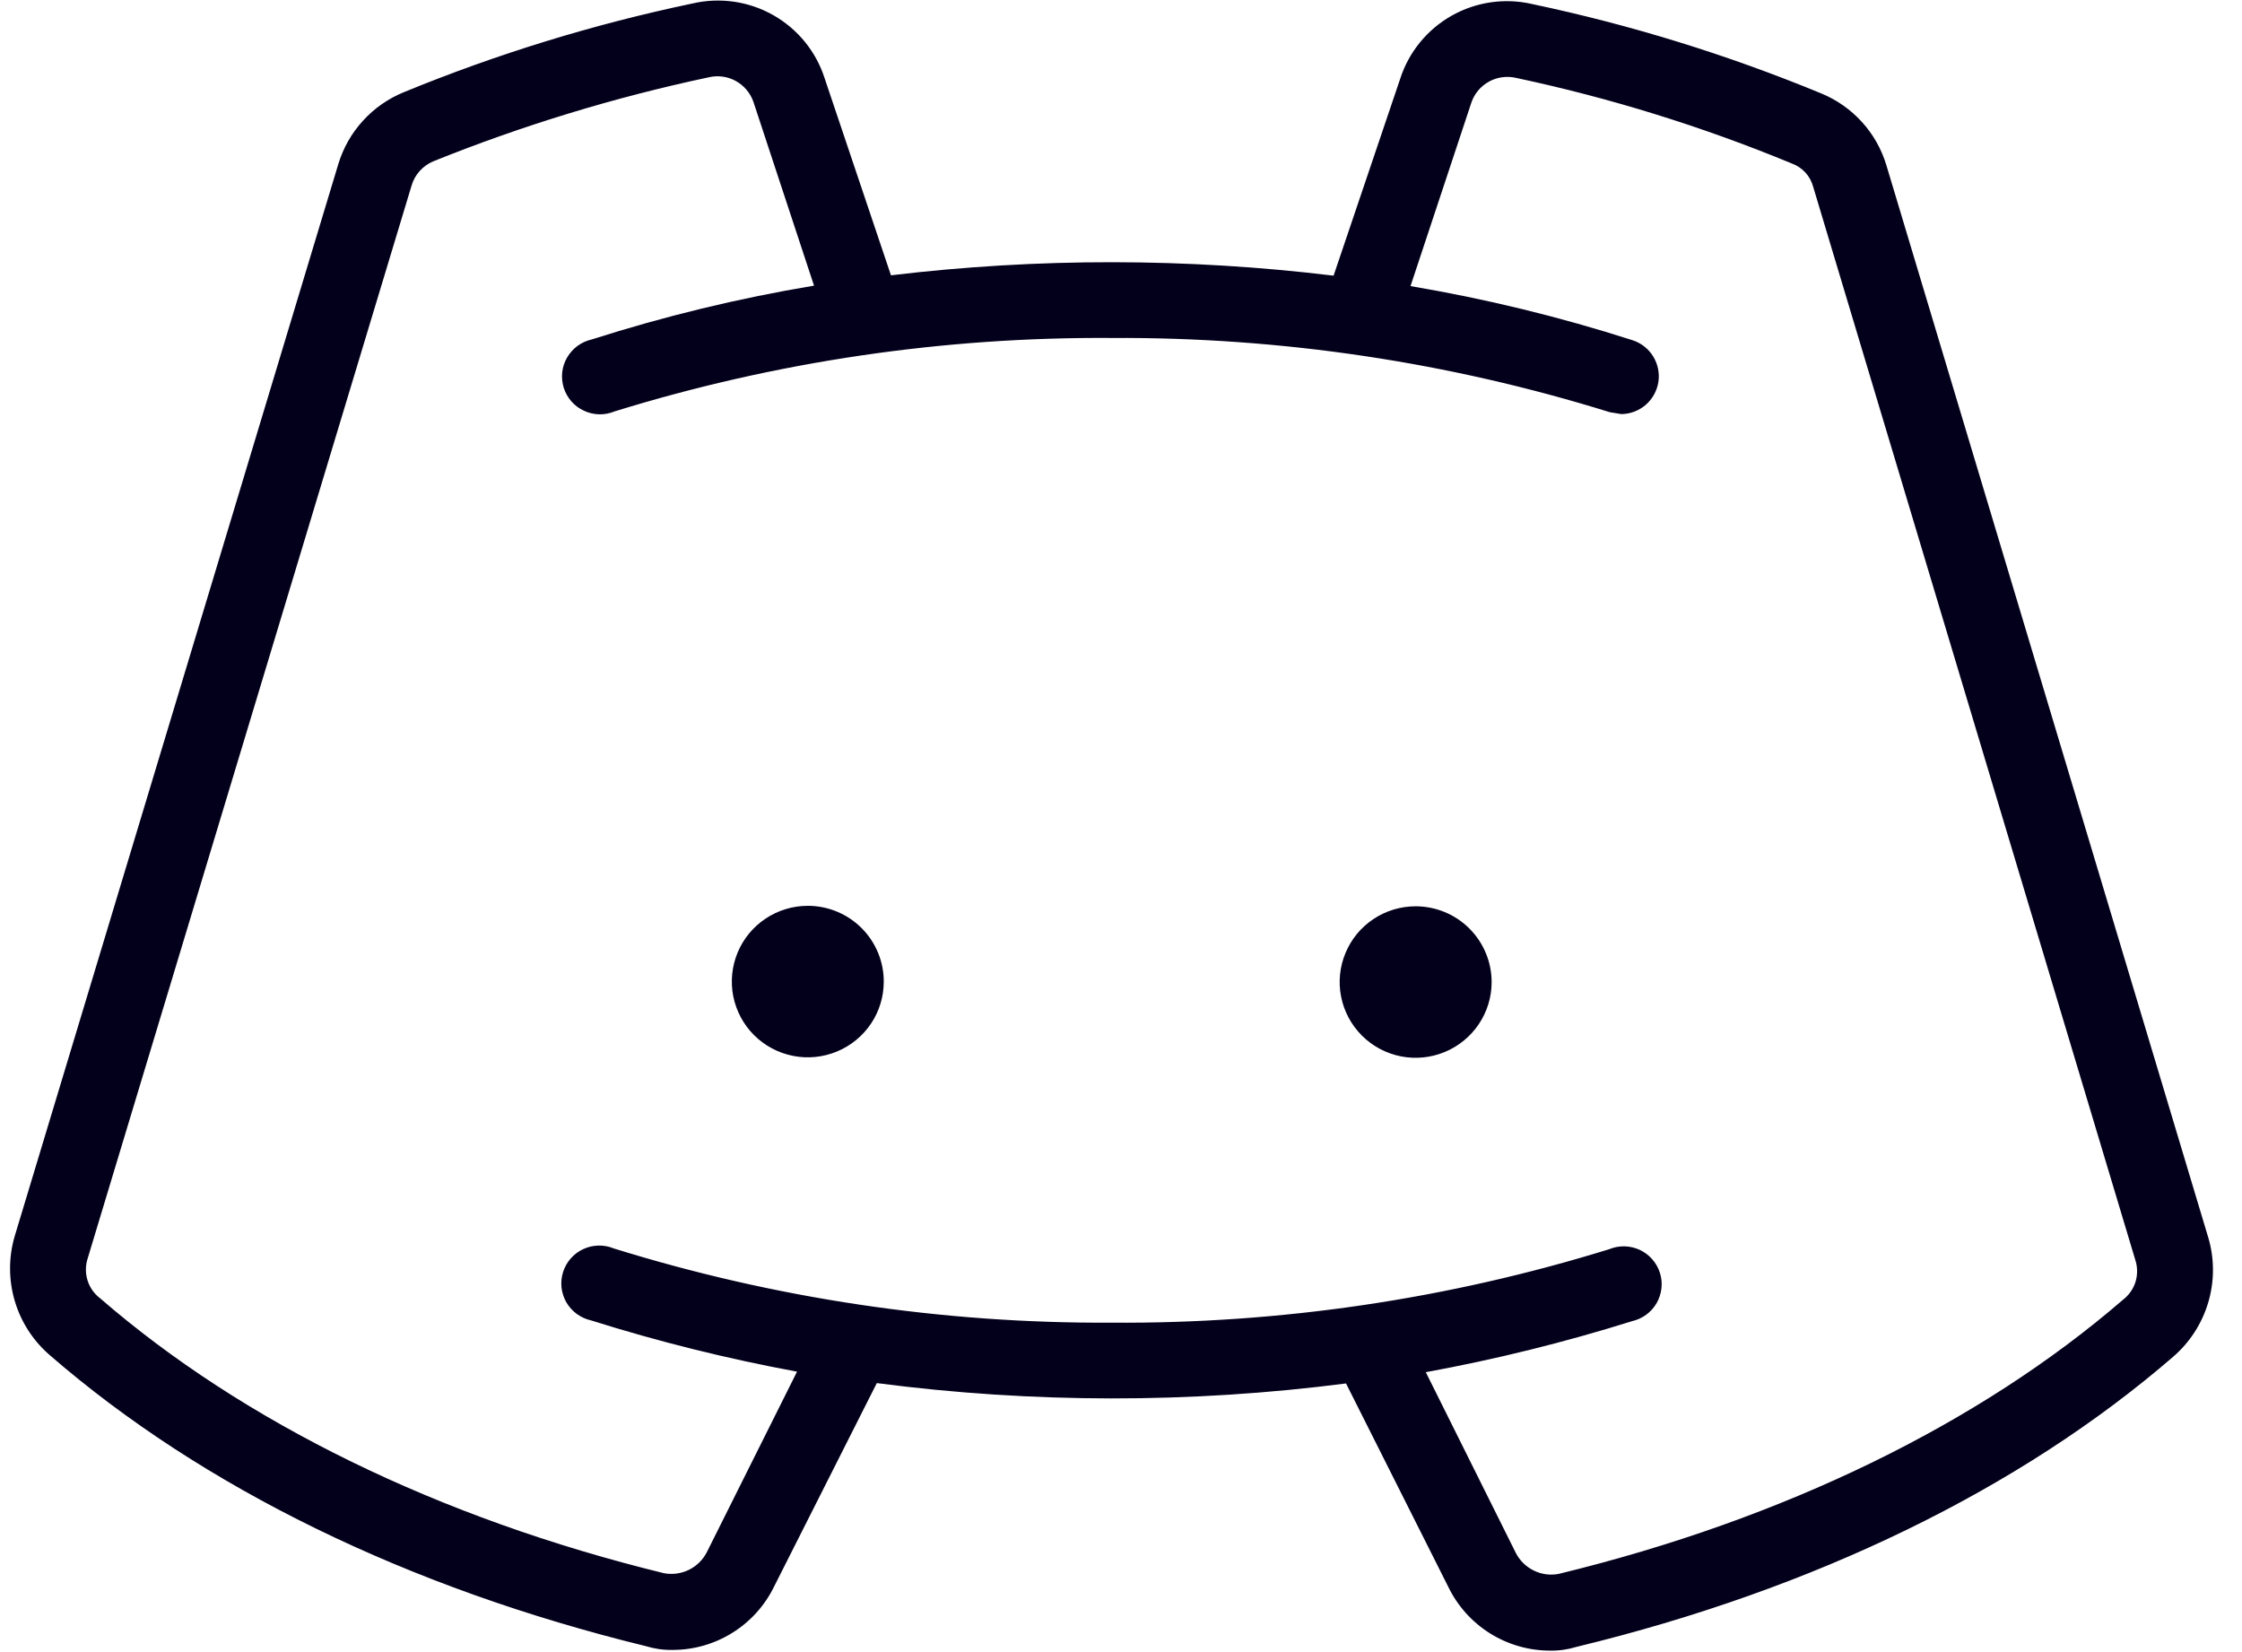 <svg width="38" height="28" viewBox="0 0 38 28" fill="none" xmlns="http://www.w3.org/2000/svg">
<path d="M14.979 16.637C14.979 16.891 14.904 17.139 14.762 17.35C14.62 17.561 14.419 17.725 14.184 17.822C13.948 17.919 13.689 17.945 13.44 17.895C13.19 17.845 12.96 17.723 12.78 17.543C12.6 17.363 12.478 17.134 12.428 16.885C12.379 16.636 12.405 16.378 12.502 16.144C12.6 15.909 12.765 15.709 12.977 15.568C13.189 15.427 13.438 15.352 13.693 15.352C14.034 15.352 14.362 15.488 14.603 15.729C14.844 15.97 14.98 16.297 14.979 16.637ZM23.995 15.36C23.74 15.36 23.491 15.435 23.279 15.576C23.067 15.717 22.902 15.917 22.805 16.152C22.707 16.386 22.681 16.644 22.731 16.893C22.78 17.142 22.903 17.371 23.083 17.551C23.263 17.731 23.492 17.853 23.742 17.903C23.991 17.953 24.25 17.927 24.486 17.83C24.721 17.733 24.922 17.569 25.064 17.358C25.206 17.147 25.282 16.899 25.282 16.645C25.282 16.305 25.146 15.978 24.905 15.737C24.664 15.496 24.337 15.361 23.995 15.36ZM36.835 22.993C34.241 25.237 30.747 26.936 26.722 27.911C26.576 27.956 26.424 27.978 26.271 27.975C25.912 27.975 25.559 27.873 25.255 27.683C24.951 27.493 24.706 27.221 24.549 26.898L22.814 23.447C20.174 23.787 17.501 23.785 14.861 23.441L13.12 26.89C12.963 27.212 12.718 27.483 12.413 27.673C12.109 27.863 11.756 27.964 11.397 27.963C11.244 27.966 11.092 27.944 10.946 27.899C6.923 26.917 3.431 25.213 0.841 22.965C0.56 22.722 0.355 22.404 0.25 22.048C0.145 21.692 0.144 21.314 0.247 20.958L5.734 2.781C5.817 2.508 5.959 2.257 6.152 2.046C6.344 1.835 6.581 1.67 6.846 1.562C8.428 0.912 10.066 0.409 11.741 0.058C12.205 -0.049 12.693 0.022 13.107 0.257C13.522 0.493 13.832 0.874 13.977 1.327L15.101 4.666C17.593 4.368 20.112 4.37 22.603 4.672L23.732 1.335C23.878 0.882 24.189 0.501 24.604 0.266C25.018 0.032 25.506 -0.039 25.971 0.069C27.645 0.422 29.282 0.929 30.863 1.581C31.128 1.689 31.365 1.855 31.557 2.066C31.749 2.277 31.891 2.528 31.973 2.802L37.432 20.987C37.535 21.343 37.533 21.721 37.427 22.077C37.321 22.432 37.116 22.75 36.835 22.993ZM36.192 21.355L30.733 3.17C30.709 3.078 30.663 2.993 30.599 2.923C30.534 2.853 30.453 2.8 30.363 2.768C28.855 2.145 27.293 1.66 25.696 1.32C25.541 1.284 25.377 1.306 25.237 1.383C25.097 1.46 24.991 1.586 24.939 1.737L23.907 4.849C25.182 5.064 26.441 5.371 27.673 5.767C27.817 5.814 27.941 5.912 28.02 6.041C28.1 6.171 28.131 6.324 28.108 6.475C28.084 6.625 28.008 6.762 27.893 6.862C27.778 6.961 27.631 7.017 27.478 7.018L27.285 6.986C24.555 6.137 21.711 5.713 18.851 5.728C15.992 5.708 13.146 6.128 10.415 6.973C10.333 7.007 10.244 7.024 10.155 7.022C10.066 7.02 9.978 6.999 9.897 6.961C9.816 6.924 9.744 6.87 9.685 6.803C9.626 6.736 9.582 6.657 9.555 6.573C9.529 6.488 9.52 6.398 9.529 6.31C9.539 6.221 9.567 6.136 9.612 6.059C9.657 5.982 9.717 5.915 9.789 5.862C9.861 5.81 9.943 5.772 10.03 5.753C11.262 5.359 12.521 5.054 13.797 4.841L12.77 1.727C12.718 1.577 12.612 1.45 12.472 1.373C12.333 1.296 12.169 1.273 12.013 1.31C10.418 1.649 8.856 2.125 7.344 2.734C7.255 2.772 7.175 2.828 7.111 2.901C7.047 2.973 7 3.058 6.974 3.151L1.486 21.328C1.447 21.448 1.446 21.578 1.483 21.698C1.52 21.819 1.594 21.925 1.695 22.002C4.124 24.107 7.439 25.73 11.253 26.663C11.396 26.69 11.543 26.67 11.674 26.607C11.805 26.543 11.911 26.44 11.978 26.311L13.509 23.247C12.329 23.029 11.162 22.739 10.017 22.378C9.93 22.359 9.848 22.321 9.776 22.269C9.704 22.216 9.644 22.149 9.599 22.072C9.555 21.994 9.527 21.909 9.517 21.821C9.508 21.732 9.517 21.643 9.544 21.558C9.571 21.473 9.615 21.395 9.674 21.328C9.733 21.261 9.805 21.207 9.886 21.17C9.967 21.132 10.055 21.112 10.144 21.11C10.233 21.108 10.322 21.125 10.404 21.159C13.134 22.008 15.979 22.432 18.838 22.417C21.698 22.437 24.543 22.017 27.274 21.172C27.357 21.138 27.445 21.121 27.535 21.123C27.624 21.125 27.712 21.146 27.793 21.183C27.873 21.221 27.946 21.275 28.004 21.342C28.063 21.409 28.107 21.487 28.134 21.572C28.161 21.657 28.17 21.747 28.16 21.835C28.15 21.924 28.122 22.009 28.078 22.086C28.033 22.163 27.973 22.23 27.901 22.283C27.829 22.335 27.747 22.372 27.66 22.392C26.514 22.751 25.347 23.04 24.166 23.256L25.693 26.322C25.759 26.45 25.866 26.554 25.996 26.618C26.127 26.682 26.274 26.702 26.417 26.675C30.233 25.748 33.55 24.129 35.982 22.029C36.083 21.952 36.157 21.846 36.195 21.726C36.232 21.605 36.231 21.475 36.192 21.355Z" fill="#03001B"/>
</svg>
